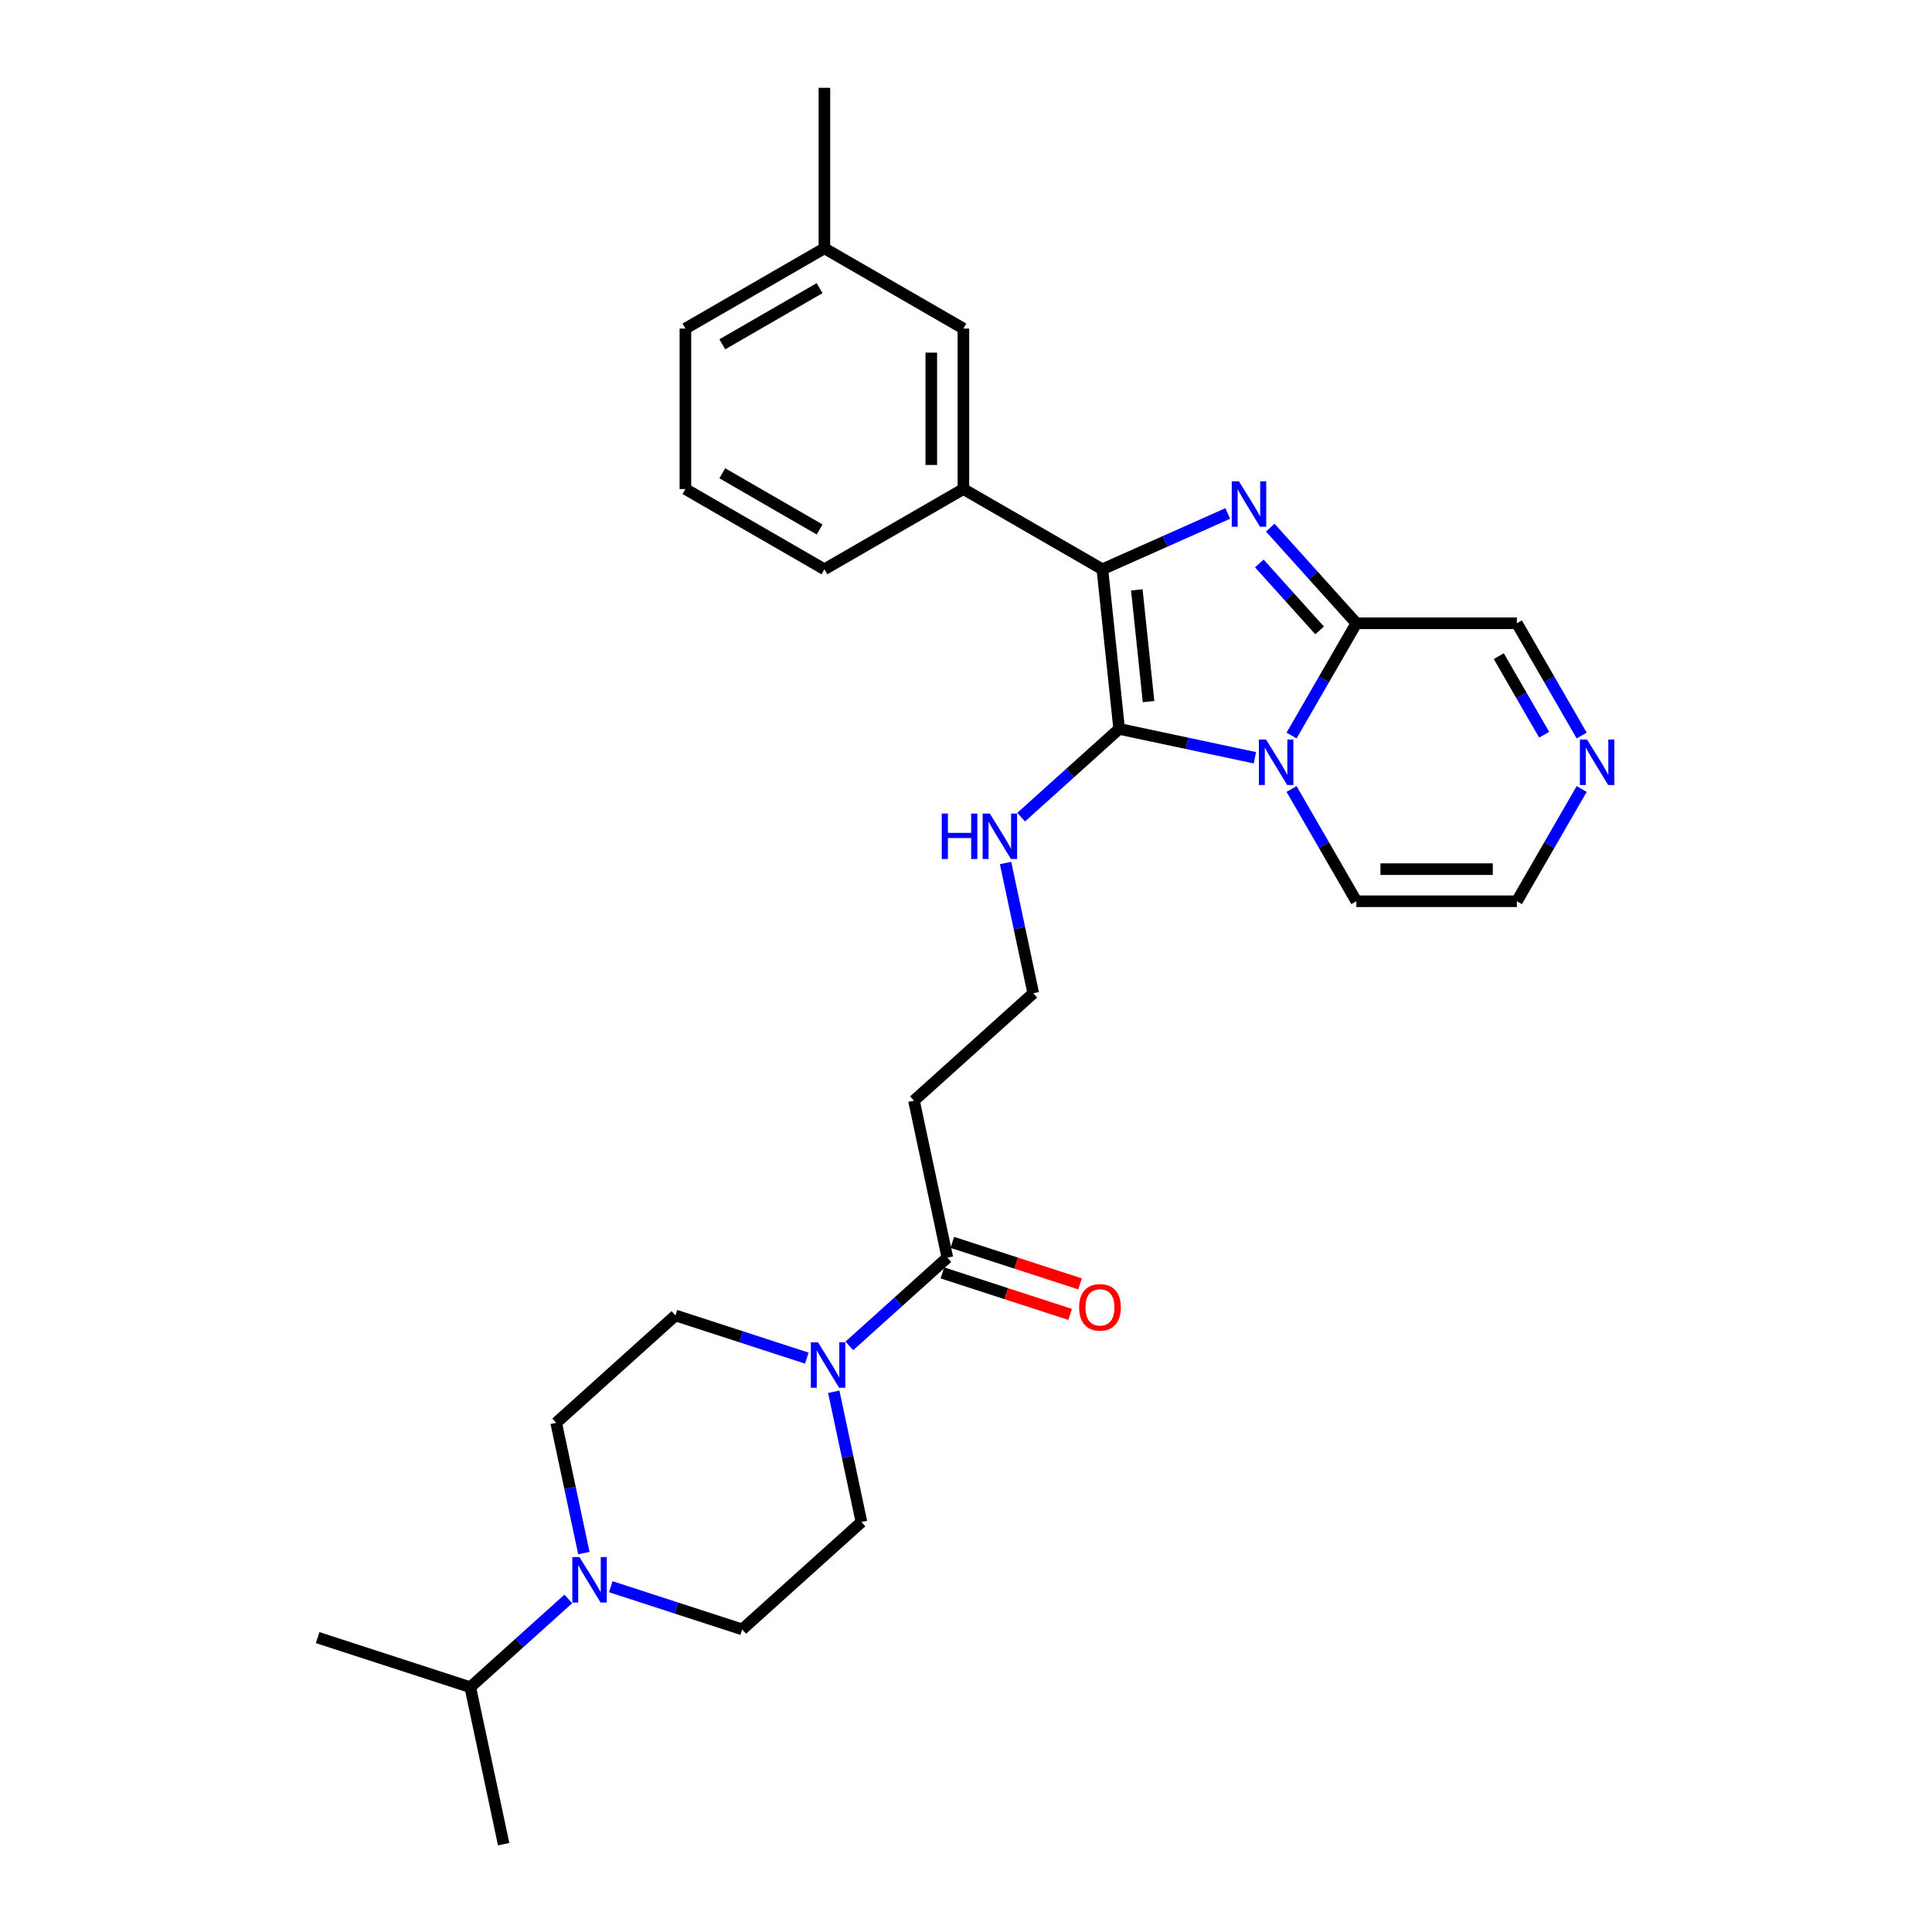 <?xml version='1.0' encoding='iso-8859-1'?>
<svg version='1.1' baseProfile='full'
              xmlns='http://www.w3.org/2000/svg'
                      xmlns:rdkit='http://www.rdkit.org/xml'
                      xmlns:xlink='http://www.w3.org/1999/xlink'
                  xml:space='preserve'
width='1000px' height='1000px' viewBox='0 0 1000 1000'>
<!-- END OF HEADER -->
<rect style='opacity:1.0;fill:#FFFFFF;stroke:none' width='1000' height='1000' x='0' y='0'> </rect>
<path class='bond-0' d='M 649.527,392.211 L 614.399,384.744' style='fill:none;fill-rule:evenodd;stroke:#0000FF;stroke-width:6px;stroke-linecap:butt;stroke-linejoin:miter;stroke-opacity:1' />
<path class='bond-0' d='M 614.399,384.744 L 579.271,377.277' style='fill:none;fill-rule:evenodd;stroke:#000000;stroke-width:6px;stroke-linecap:butt;stroke-linejoin:miter;stroke-opacity:1' />
<path class='bond-3' d='M 668.516,380.709 L 685.288,351.658' style='fill:none;fill-rule:evenodd;stroke:#0000FF;stroke-width:6px;stroke-linecap:butt;stroke-linejoin:miter;stroke-opacity:1' />
<path class='bond-3' d='M 685.288,351.658 L 702.06,322.608' style='fill:none;fill-rule:evenodd;stroke:#000000;stroke-width:6px;stroke-linecap:butt;stroke-linejoin:miter;stroke-opacity:1' />
<path class='bond-9' d='M 668.516,408.388 L 685.288,437.438' style='fill:none;fill-rule:evenodd;stroke:#0000FF;stroke-width:6px;stroke-linecap:butt;stroke-linejoin:miter;stroke-opacity:1' />
<path class='bond-9' d='M 685.288,437.438 L 702.06,466.489' style='fill:none;fill-rule:evenodd;stroke:#000000;stroke-width:6px;stroke-linecap:butt;stroke-linejoin:miter;stroke-opacity:1' />
<path class='bond-2' d='M 579.271,377.277 L 570.588,294.663' style='fill:none;fill-rule:evenodd;stroke:#000000;stroke-width:6px;stroke-linecap:butt;stroke-linejoin:miter;stroke-opacity:1' />
<path class='bond-2' d='M 594.492,363.148 L 588.413,305.318' style='fill:none;fill-rule:evenodd;stroke:#000000;stroke-width:6px;stroke-linecap:butt;stroke-linejoin:miter;stroke-opacity:1' />
<path class='bond-11' d='M 579.271,377.277 L 553.904,400.118' style='fill:none;fill-rule:evenodd;stroke:#000000;stroke-width:6px;stroke-linecap:butt;stroke-linejoin:miter;stroke-opacity:1' />
<path class='bond-11' d='M 553.904,400.118 L 528.537,422.958' style='fill:none;fill-rule:evenodd;stroke:#0000FF;stroke-width:6px;stroke-linecap:butt;stroke-linejoin:miter;stroke-opacity:1' />
<path class='bond-1' d='M 657.474,273.09 L 679.767,297.849' style='fill:none;fill-rule:evenodd;stroke:#0000FF;stroke-width:6px;stroke-linecap:butt;stroke-linejoin:miter;stroke-opacity:1' />
<path class='bond-1' d='M 679.767,297.849 L 702.06,322.608' style='fill:none;fill-rule:evenodd;stroke:#000000;stroke-width:6px;stroke-linecap:butt;stroke-linejoin:miter;stroke-opacity:1' />
<path class='bond-1' d='M 651.816,291.635 L 667.421,308.966' style='fill:none;fill-rule:evenodd;stroke:#0000FF;stroke-width:6px;stroke-linecap:butt;stroke-linejoin:miter;stroke-opacity:1' />
<path class='bond-1' d='M 667.421,308.966 L 683.026,326.297' style='fill:none;fill-rule:evenodd;stroke:#000000;stroke-width:6px;stroke-linecap:butt;stroke-linejoin:miter;stroke-opacity:1' />
<path class='bond-30' d='M 635.477,265.772 L 603.033,280.218' style='fill:none;fill-rule:evenodd;stroke:#0000FF;stroke-width:6px;stroke-linecap:butt;stroke-linejoin:miter;stroke-opacity:1' />
<path class='bond-30' d='M 603.033,280.218 L 570.588,294.663' style='fill:none;fill-rule:evenodd;stroke:#000000;stroke-width:6px;stroke-linecap:butt;stroke-linejoin:miter;stroke-opacity:1' />
<path class='bond-6' d='M 570.588,294.663 L 498.648,253.128' style='fill:none;fill-rule:evenodd;stroke:#000000;stroke-width:6px;stroke-linecap:butt;stroke-linejoin:miter;stroke-opacity:1' />
<path class='bond-10' d='M 702.06,322.608 L 785.13,322.608' style='fill:none;fill-rule:evenodd;stroke:#000000;stroke-width:6px;stroke-linecap:butt;stroke-linejoin:miter;stroke-opacity:1' />
<path class='bond-4' d='M 439.614,696.635 L 464.981,673.795' style='fill:none;fill-rule:evenodd;stroke:#0000FF;stroke-width:6px;stroke-linecap:butt;stroke-linejoin:miter;stroke-opacity:1' />
<path class='bond-4' d='M 464.981,673.795 L 490.348,650.954' style='fill:none;fill-rule:evenodd;stroke:#000000;stroke-width:6px;stroke-linecap:butt;stroke-linejoin:miter;stroke-opacity:1' />
<path class='bond-14' d='M 431.557,720.378 L 438.722,754.085' style='fill:none;fill-rule:evenodd;stroke:#0000FF;stroke-width:6px;stroke-linecap:butt;stroke-linejoin:miter;stroke-opacity:1' />
<path class='bond-14' d='M 438.722,754.085 L 445.887,787.793' style='fill:none;fill-rule:evenodd;stroke:#000000;stroke-width:6px;stroke-linecap:butt;stroke-linejoin:miter;stroke-opacity:1' />
<path class='bond-15' d='M 417.617,702.965 L 383.615,691.917' style='fill:none;fill-rule:evenodd;stroke:#0000FF;stroke-width:6px;stroke-linecap:butt;stroke-linejoin:miter;stroke-opacity:1' />
<path class='bond-15' d='M 383.615,691.917 L 349.612,680.869' style='fill:none;fill-rule:evenodd;stroke:#000000;stroke-width:6px;stroke-linecap:butt;stroke-linejoin:miter;stroke-opacity:1' />
<path class='bond-5' d='M 302.209,803.868 L 295.044,770.16' style='fill:none;fill-rule:evenodd;stroke:#0000FF;stroke-width:6px;stroke-linecap:butt;stroke-linejoin:miter;stroke-opacity:1' />
<path class='bond-5' d='M 295.044,770.16 L 287.879,736.453' style='fill:none;fill-rule:evenodd;stroke:#000000;stroke-width:6px;stroke-linecap:butt;stroke-linejoin:miter;stroke-opacity:1' />
<path class='bond-20' d='M 294.152,827.61 L 268.785,850.451' style='fill:none;fill-rule:evenodd;stroke:#0000FF;stroke-width:6px;stroke-linecap:butt;stroke-linejoin:miter;stroke-opacity:1' />
<path class='bond-20' d='M 268.785,850.451 L 243.418,873.291' style='fill:none;fill-rule:evenodd;stroke:#000000;stroke-width:6px;stroke-linecap:butt;stroke-linejoin:miter;stroke-opacity:1' />
<path class='bond-32' d='M 316.149,821.281 L 350.151,832.329' style='fill:none;fill-rule:evenodd;stroke:#0000FF;stroke-width:6px;stroke-linecap:butt;stroke-linejoin:miter;stroke-opacity:1' />
<path class='bond-32' d='M 350.151,832.329 L 384.154,843.377' style='fill:none;fill-rule:evenodd;stroke:#000000;stroke-width:6px;stroke-linecap:butt;stroke-linejoin:miter;stroke-opacity:1' />
<path class='bond-18' d='M 498.648,253.128 L 498.648,170.059' style='fill:none;fill-rule:evenodd;stroke:#000000;stroke-width:6px;stroke-linecap:butt;stroke-linejoin:miter;stroke-opacity:1' />
<path class='bond-18' d='M 482.034,240.668 L 482.034,182.519' style='fill:none;fill-rule:evenodd;stroke:#000000;stroke-width:6px;stroke-linecap:butt;stroke-linejoin:miter;stroke-opacity:1' />
<path class='bond-23' d='M 498.648,253.128 L 426.708,294.663' style='fill:none;fill-rule:evenodd;stroke:#000000;stroke-width:6px;stroke-linecap:butt;stroke-linejoin:miter;stroke-opacity:1' />
<path class='bond-7' d='M 490.348,650.954 L 473.077,569.7' style='fill:none;fill-rule:evenodd;stroke:#000000;stroke-width:6px;stroke-linecap:butt;stroke-linejoin:miter;stroke-opacity:1' />
<path class='bond-19' d='M 487.781,658.854 L 520.845,669.598' style='fill:none;fill-rule:evenodd;stroke:#000000;stroke-width:6px;stroke-linecap:butt;stroke-linejoin:miter;stroke-opacity:1' />
<path class='bond-19' d='M 520.845,669.598 L 553.909,680.341' style='fill:none;fill-rule:evenodd;stroke:#FF0000;stroke-width:6px;stroke-linecap:butt;stroke-linejoin:miter;stroke-opacity:1' />
<path class='bond-19' d='M 492.915,643.054 L 525.979,653.797' style='fill:none;fill-rule:evenodd;stroke:#000000;stroke-width:6px;stroke-linecap:butt;stroke-linejoin:miter;stroke-opacity:1' />
<path class='bond-19' d='M 525.979,653.797 L 559.043,664.54' style='fill:none;fill-rule:evenodd;stroke:#FF0000;stroke-width:6px;stroke-linecap:butt;stroke-linejoin:miter;stroke-opacity:1' />
<path class='bond-8' d='M 818.674,408.388 L 801.902,437.438' style='fill:none;fill-rule:evenodd;stroke:#0000FF;stroke-width:6px;stroke-linecap:butt;stroke-linejoin:miter;stroke-opacity:1' />
<path class='bond-8' d='M 801.902,437.438 L 785.13,466.489' style='fill:none;fill-rule:evenodd;stroke:#000000;stroke-width:6px;stroke-linecap:butt;stroke-linejoin:miter;stroke-opacity:1' />
<path class='bond-29' d='M 818.674,380.709 L 801.902,351.658' style='fill:none;fill-rule:evenodd;stroke:#0000FF;stroke-width:6px;stroke-linecap:butt;stroke-linejoin:miter;stroke-opacity:1' />
<path class='bond-29' d='M 801.902,351.658 L 785.13,322.608' style='fill:none;fill-rule:evenodd;stroke:#000000;stroke-width:6px;stroke-linecap:butt;stroke-linejoin:miter;stroke-opacity:1' />
<path class='bond-29' d='M 799.254,380.301 L 787.514,359.965' style='fill:none;fill-rule:evenodd;stroke:#0000FF;stroke-width:6px;stroke-linecap:butt;stroke-linejoin:miter;stroke-opacity:1' />
<path class='bond-29' d='M 787.514,359.965 L 775.773,339.63' style='fill:none;fill-rule:evenodd;stroke:#000000;stroke-width:6px;stroke-linecap:butt;stroke-linejoin:miter;stroke-opacity:1' />
<path class='bond-12' d='M 702.06,466.489 L 785.13,466.489' style='fill:none;fill-rule:evenodd;stroke:#000000;stroke-width:6px;stroke-linecap:butt;stroke-linejoin:miter;stroke-opacity:1' />
<path class='bond-12' d='M 714.521,449.875 L 772.669,449.875' style='fill:none;fill-rule:evenodd;stroke:#000000;stroke-width:6px;stroke-linecap:butt;stroke-linejoin:miter;stroke-opacity:1' />
<path class='bond-21' d='M 520.48,446.701 L 527.645,480.408' style='fill:none;fill-rule:evenodd;stroke:#0000FF;stroke-width:6px;stroke-linecap:butt;stroke-linejoin:miter;stroke-opacity:1' />
<path class='bond-21' d='M 527.645,480.408 L 534.81,514.116' style='fill:none;fill-rule:evenodd;stroke:#000000;stroke-width:6px;stroke-linecap:butt;stroke-linejoin:miter;stroke-opacity:1' />
<path class='bond-13' d='M 473.077,569.7 L 534.81,514.116' style='fill:none;fill-rule:evenodd;stroke:#000000;stroke-width:6px;stroke-linecap:butt;stroke-linejoin:miter;stroke-opacity:1' />
<path class='bond-16' d='M 445.887,787.793 L 384.154,843.377' style='fill:none;fill-rule:evenodd;stroke:#000000;stroke-width:6px;stroke-linecap:butt;stroke-linejoin:miter;stroke-opacity:1' />
<path class='bond-17' d='M 349.612,680.869 L 287.879,736.453' style='fill:none;fill-rule:evenodd;stroke:#000000;stroke-width:6px;stroke-linecap:butt;stroke-linejoin:miter;stroke-opacity:1' />
<path class='bond-22' d='M 498.648,170.059 L 426.708,128.524' style='fill:none;fill-rule:evenodd;stroke:#000000;stroke-width:6px;stroke-linecap:butt;stroke-linejoin:miter;stroke-opacity:1' />
<path class='bond-26' d='M 243.418,873.291 L 164.414,847.621' style='fill:none;fill-rule:evenodd;stroke:#000000;stroke-width:6px;stroke-linecap:butt;stroke-linejoin:miter;stroke-opacity:1' />
<path class='bond-27' d='M 243.418,873.291 L 260.689,954.545' style='fill:none;fill-rule:evenodd;stroke:#000000;stroke-width:6px;stroke-linecap:butt;stroke-linejoin:miter;stroke-opacity:1' />
<path class='bond-28' d='M 426.708,128.524 L 426.708,45.455' style='fill:none;fill-rule:evenodd;stroke:#000000;stroke-width:6px;stroke-linecap:butt;stroke-linejoin:miter;stroke-opacity:1' />
<path class='bond-31' d='M 426.708,128.524 L 354.767,170.059' style='fill:none;fill-rule:evenodd;stroke:#000000;stroke-width:6px;stroke-linecap:butt;stroke-linejoin:miter;stroke-opacity:1' />
<path class='bond-31' d='M 424.224,149.142 L 373.865,178.217' style='fill:none;fill-rule:evenodd;stroke:#000000;stroke-width:6px;stroke-linecap:butt;stroke-linejoin:miter;stroke-opacity:1' />
<path class='bond-24' d='M 426.708,294.663 L 354.767,253.128' style='fill:none;fill-rule:evenodd;stroke:#000000;stroke-width:6px;stroke-linecap:butt;stroke-linejoin:miter;stroke-opacity:1' />
<path class='bond-24' d='M 424.224,274.045 L 373.865,244.97' style='fill:none;fill-rule:evenodd;stroke:#000000;stroke-width:6px;stroke-linecap:butt;stroke-linejoin:miter;stroke-opacity:1' />
<path class='bond-25' d='M 354.767,253.128 L 354.767,170.059' style='fill:none;fill-rule:evenodd;stroke:#000000;stroke-width:6px;stroke-linecap:butt;stroke-linejoin:miter;stroke-opacity:1' />
<path  class='atom-0' d='M 655.325 382.786
L 663.034 395.246
Q 663.798 396.476, 665.028 398.702
Q 666.257 400.928, 666.324 401.061
L 666.324 382.786
L 669.447 382.786
L 669.447 406.311
L 666.224 406.311
L 657.95 392.688
Q 656.987 391.093, 655.957 389.265
Q 654.96 387.438, 654.661 386.873
L 654.661 406.311
L 651.604 406.311
L 651.604 382.786
L 655.325 382.786
' fill='#0000FF'/>
<path  class='atom-2' d='M 641.276 249.113
L 648.985 261.573
Q 649.749 262.803, 650.978 265.029
Q 652.208 267.255, 652.274 267.388
L 652.274 249.113
L 655.397 249.113
L 655.397 272.638
L 652.174 272.638
L 643.901 259.015
Q 642.937 257.42, 641.907 255.592
Q 640.91 253.765, 640.611 253.2
L 640.611 272.638
L 637.554 272.638
L 637.554 249.113
L 641.276 249.113
' fill='#0000FF'/>
<path  class='atom-5' d='M 423.415 694.776
L 431.124 707.236
Q 431.889 708.466, 433.118 710.692
Q 434.347 712.918, 434.414 713.051
L 434.414 694.776
L 437.537 694.776
L 437.537 718.301
L 434.314 718.301
L 426.04 704.678
Q 425.077 703.083, 424.047 701.255
Q 423.05 699.428, 422.751 698.863
L 422.751 718.301
L 419.694 718.301
L 419.694 694.776
L 423.415 694.776
' fill='#0000FF'/>
<path  class='atom-6' d='M 299.95 805.944
L 307.659 818.405
Q 308.423 819.634, 309.653 821.86
Q 310.882 824.087, 310.949 824.22
L 310.949 805.944
L 314.072 805.944
L 314.072 829.47
L 310.849 829.47
L 302.575 815.846
Q 301.612 814.251, 300.582 812.424
Q 299.585 810.596, 299.286 810.031
L 299.286 829.47
L 296.229 829.47
L 296.229 805.944
L 299.95 805.944
' fill='#0000FF'/>
<path  class='atom-9' d='M 821.464 382.786
L 829.173 395.246
Q 829.937 396.476, 831.167 398.702
Q 832.396 400.928, 832.463 401.061
L 832.463 382.786
L 835.586 382.786
L 835.586 406.311
L 832.363 406.311
L 824.089 392.688
Q 823.126 391.093, 822.095 389.265
Q 821.099 387.438, 820.8 386.873
L 820.8 406.311
L 817.743 406.311
L 817.743 382.786
L 821.464 382.786
' fill='#0000FF'/>
<path  class='atom-12' d='M 487.451 421.099
L 490.641 421.099
L 490.641 431.1
L 502.669 431.1
L 502.669 421.099
L 505.859 421.099
L 505.859 444.624
L 502.669 444.624
L 502.669 433.759
L 490.641 433.759
L 490.641 444.624
L 487.451 444.624
L 487.451 421.099
' fill='#0000FF'/>
<path  class='atom-12' d='M 512.339 421.099
L 520.047 433.559
Q 520.812 434.789, 522.041 437.015
Q 523.27 439.241, 523.337 439.374
L 523.337 421.099
L 526.46 421.099
L 526.46 444.624
L 523.237 444.624
L 514.963 431.001
Q 514 429.406, 512.97 427.578
Q 511.973 425.751, 511.674 425.186
L 511.674 444.624
L 508.617 444.624
L 508.617 421.099
L 512.339 421.099
' fill='#0000FF'/>
<path  class='atom-20' d='M 558.553 676.69
Q 558.553 671.042, 561.344 667.885
Q 564.135 664.728, 569.352 664.728
Q 574.569 664.728, 577.36 667.885
Q 580.151 671.042, 580.151 676.69
Q 580.151 682.406, 577.327 685.662
Q 574.502 688.885, 569.352 688.885
Q 564.168 688.885, 561.344 685.662
Q 558.553 682.439, 558.553 676.69
M 569.352 686.227
Q 572.941 686.227, 574.868 683.834
Q 576.828 681.409, 576.828 676.69
Q 576.828 672.072, 574.868 669.746
Q 572.941 667.387, 569.352 667.387
Q 565.763 667.387, 563.803 669.713
Q 561.876 672.039, 561.876 676.69
Q 561.876 681.442, 563.803 683.834
Q 565.763 686.227, 569.352 686.227
' fill='#FF0000'/>
</svg>
